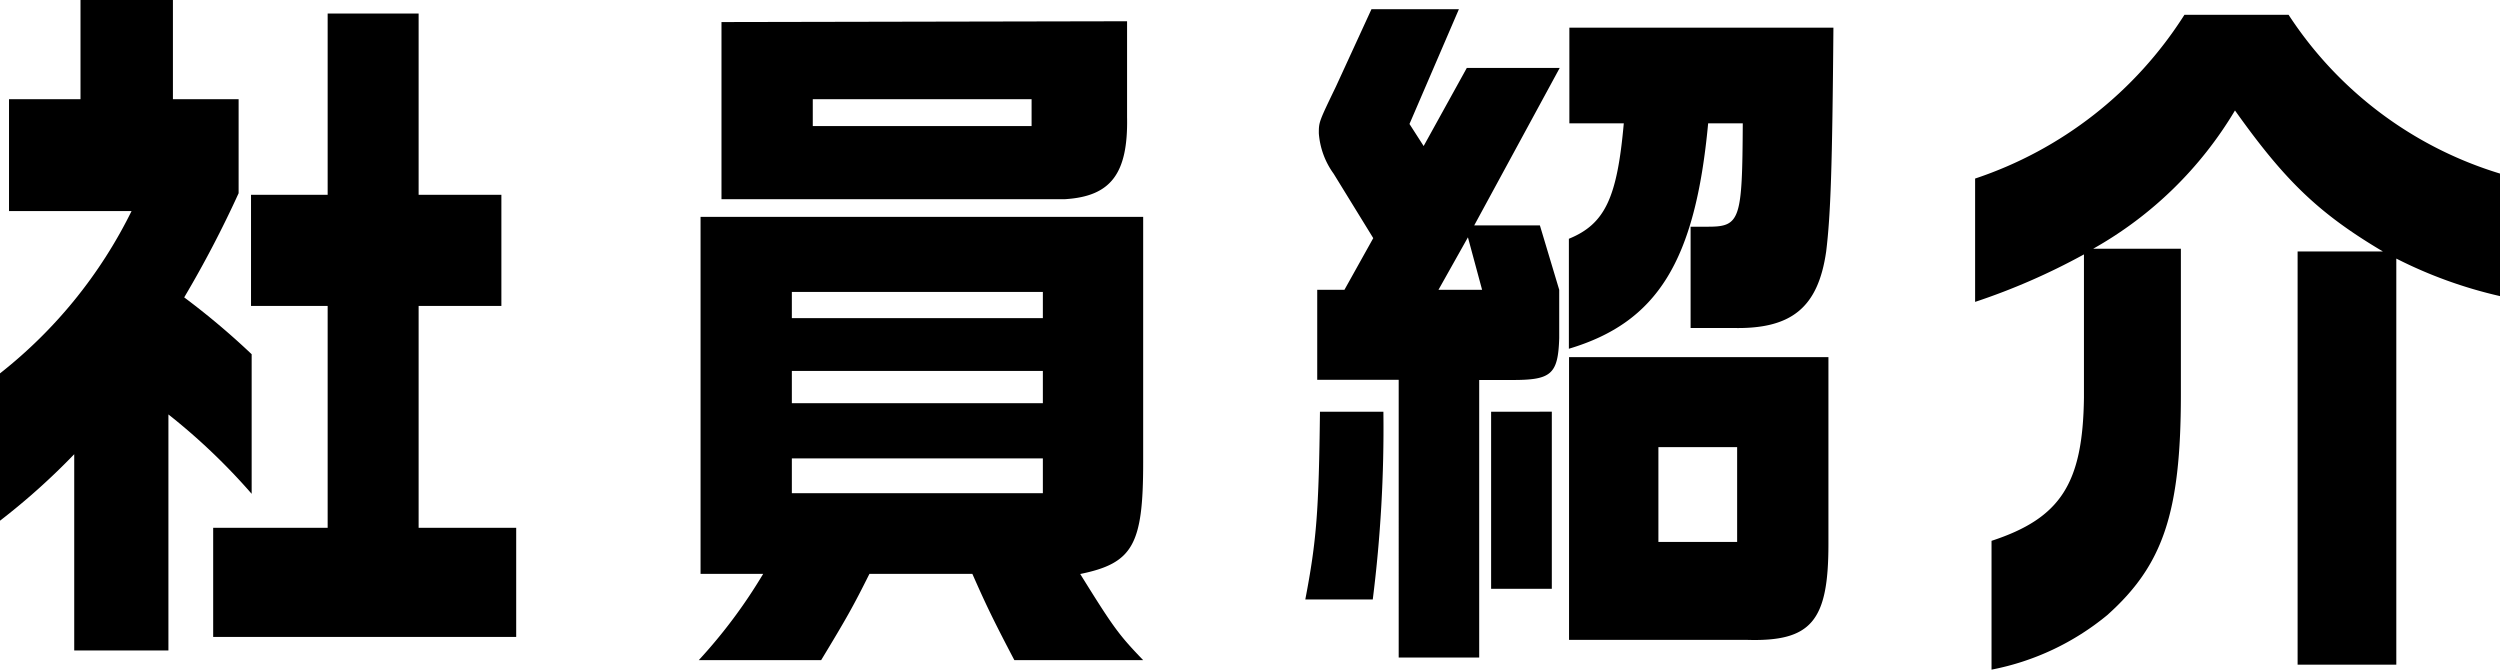 <svg xmlns="http://www.w3.org/2000/svg" viewBox="0 0 155.27 41.59"><title>社員紹介</title><g id="レイヤー_2" data-name="レイヤー 2"><g id="img_svg"><path d="M0,23.19A29.3,29.3,0,0,0,8.17,13.11H.56V6.16H5V0h5.74V6.16h4.08V12a68.22,68.22,0,0,1-3.38,6.47A46.66,46.66,0,0,1,15.63,22v8.67a38.4,38.4,0,0,0-5.17-4.93V40.4H4.61V28.21A42,42,0,0,1,0,32.34Zm20.35,9.59V19H15.59V12.1h4.76V.84H26V12.1h5.14V19H26V32.78h6.06v6.78H13.24V32.78Z"/><path d="M71,13.47V28.74c0,5.1-.64,6.24-3.91,6.91C69.17,39,69.49,39.43,71,41H63c-1.41-2.68-1.83-3.6-2.61-5.36H54c-1,2-1.4,2.72-3,5.36H43.4a32.25,32.25,0,0,0,4-5.36H43.51V13.47ZM70,1.32V7.26c.07,3.52-1,4.93-3.84,5.11H44.81v-11ZM64.77,19.76V18.13H49.18v1.63Zm0,5.28v-2H49.18v2Zm0,5.59V28.47H49.18v2.16Zm-.7-22.8V6.16H50.48V7.83Z"/><path d="M85.92,25.57a85,85,0,0,1-.66,11.66H81.07c.7-3.65.84-5.5.91-11.66ZM83.5,18l1.79-3.21-2.46-4a4.89,4.89,0,0,1-.92-2.51c0-.7,0-.7,1.06-2.9L85.18.57h5.43L87.54,7.7l.88,1.37L91.1,4.22h5.77L91.56,14h4.08l1.2,4v3c-.07,2.25-.5,2.6-2.89,2.6H91.87V40.84h-5V23.59H81.81V18Zm8.55,0-.88-3.26L89.34,18Zm4.33,7.57v11H92.61v-11ZM97.47,7.66V1.72h16.4c-.07,8.62-.17,11.61-.45,13.9-.5,3.48-2.15,4.84-5.81,4.75H105V14.08h1.09c2,0,2.12-.44,2.15-6.42h-2.15c-.8,8.58-3.16,12.36-8.65,14V14.83c2.25-.92,3-2.55,3.41-7.17Zm16.09,14.52V33.8c0,4.79-1.06,6.07-5.11,5.94h-11V22.18Zm-5.67,11.48V27.77H103v5.89Z"/><path d="M142.14.92a24,24,0,0,0,13.13,9.86v7.61a27.83,27.83,0,0,1-6.44-2.33V41.28H142.7V15.62H148c-4-2.37-6.09-4.4-9.19-8.76A23.86,23.86,0,0,1,130,15.45h5.45v9.06c0,7.39-1.13,10.61-4.57,13.69a16.09,16.09,0,0,1-7.19,3.39v-8c4.3-1.41,5.67-3.56,5.74-8.89V15.8a40.62,40.62,0,0,1-6.76,2.95V11.09a24.6,24.6,0,0,0,13-10.17Z"/></g></g></svg>